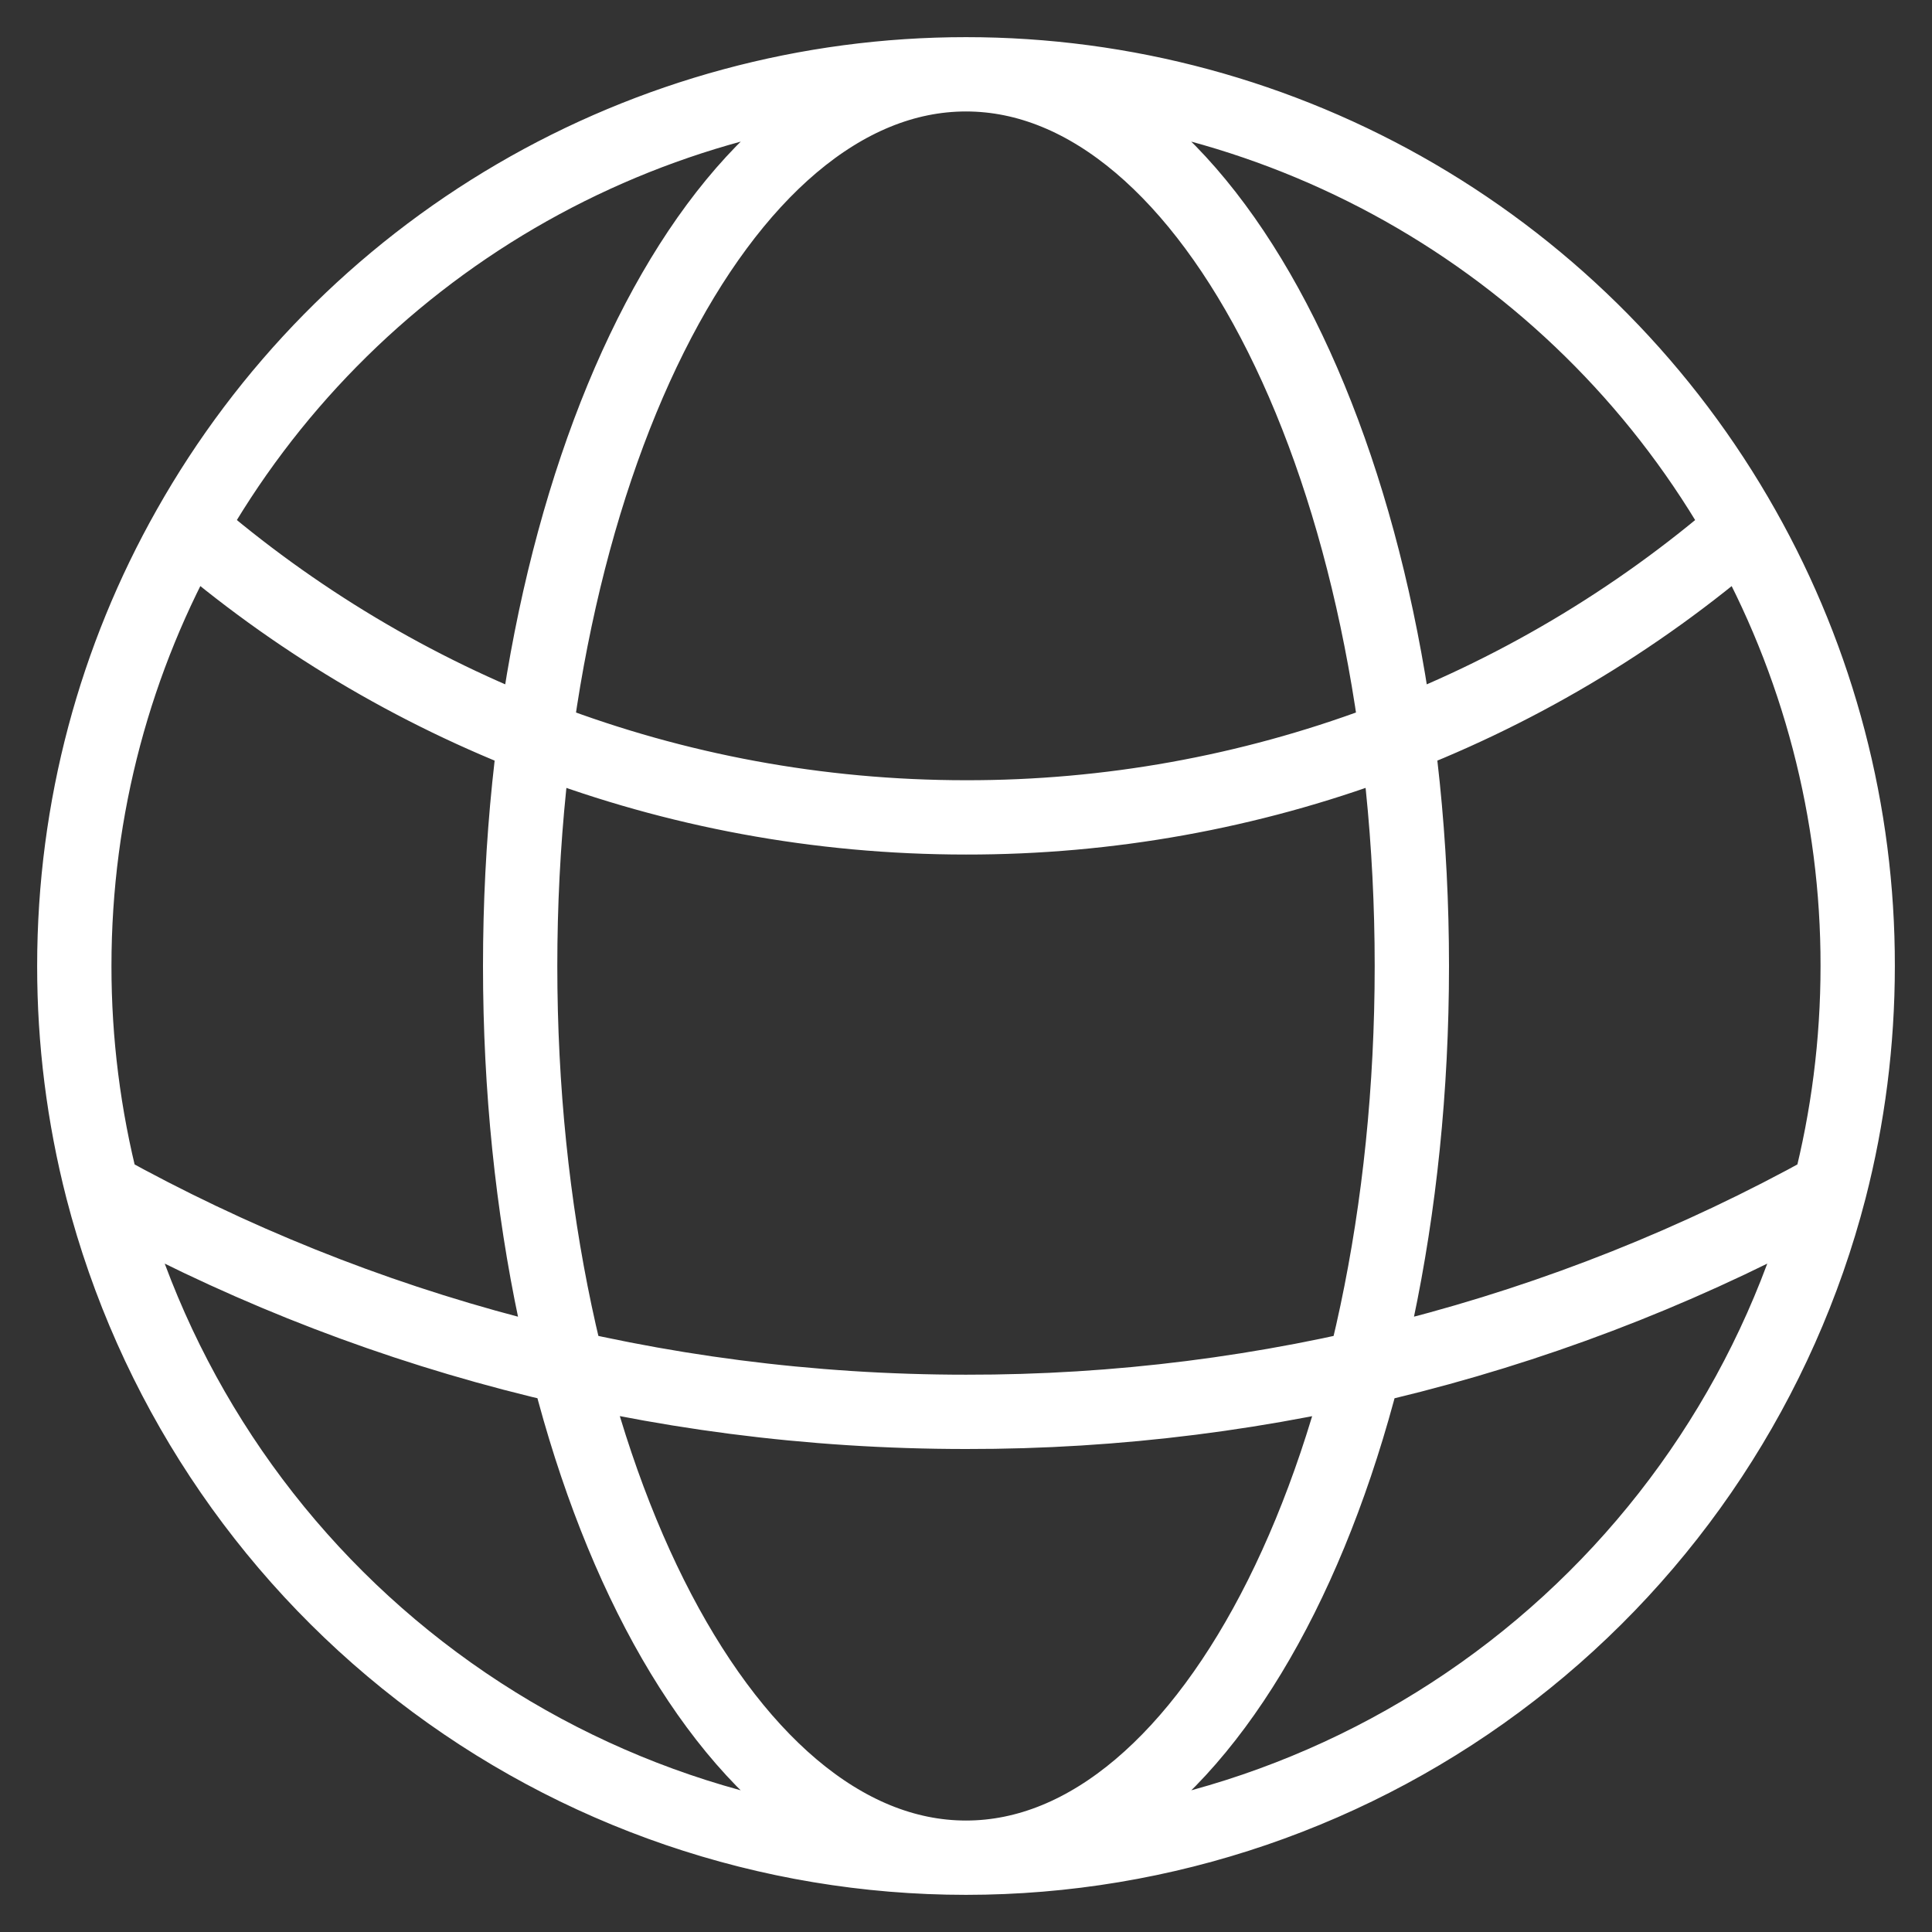 <svg width="39" height="39" viewBox="0 0 39 39" fill="none" xmlns="http://www.w3.org/2000/svg">
<rect x="0" y="0" width="39" height="39" fill="#333333" stroke="none"/>
<path d="M19.5 37.5C23.49 37.5 27.367 36.174 30.522 33.732C33.677 31.29 35.932 27.869 36.932 24.006M19.5 37.5C15.51 37.5 11.633 36.174 8.478 33.732C5.323 31.29 3.068 27.869 2.068 24.006M19.5 37.5C24.47 37.5 28.5 29.44 28.5 19.5C28.5 9.56 24.47 1.5 19.5 1.5M19.5 37.5C14.53 37.5 10.5 29.44 10.5 19.5C10.5 9.56 14.53 1.5 19.5 1.5M36.932 24.006C37.302 22.566 37.5 21.056 37.5 19.5C37.505 16.404 36.708 13.36 35.186 10.664M36.932 24.006C31.598 26.963 25.598 28.51 19.5 28.5C13.176 28.5 7.234 26.87 2.068 24.006M2.068 24.006C1.69 22.534 1.499 21.02 1.5 19.5C1.5 16.29 2.34 13.274 3.814 10.664M19.5 1.5C22.692 1.499 25.828 2.347 28.584 3.957C31.341 5.568 33.619 7.882 35.186 10.664M19.5 1.5C16.308 1.499 13.172 2.347 10.416 3.957C7.659 5.568 5.381 7.882 3.814 10.664M35.186 10.664C30.831 14.436 25.261 16.508 19.5 16.5C13.504 16.5 8.02 14.3 3.814 10.664" stroke="white" stroke-width="1.5" stroke-linecap="round" stroke-linejoin="round"/>
</svg>
